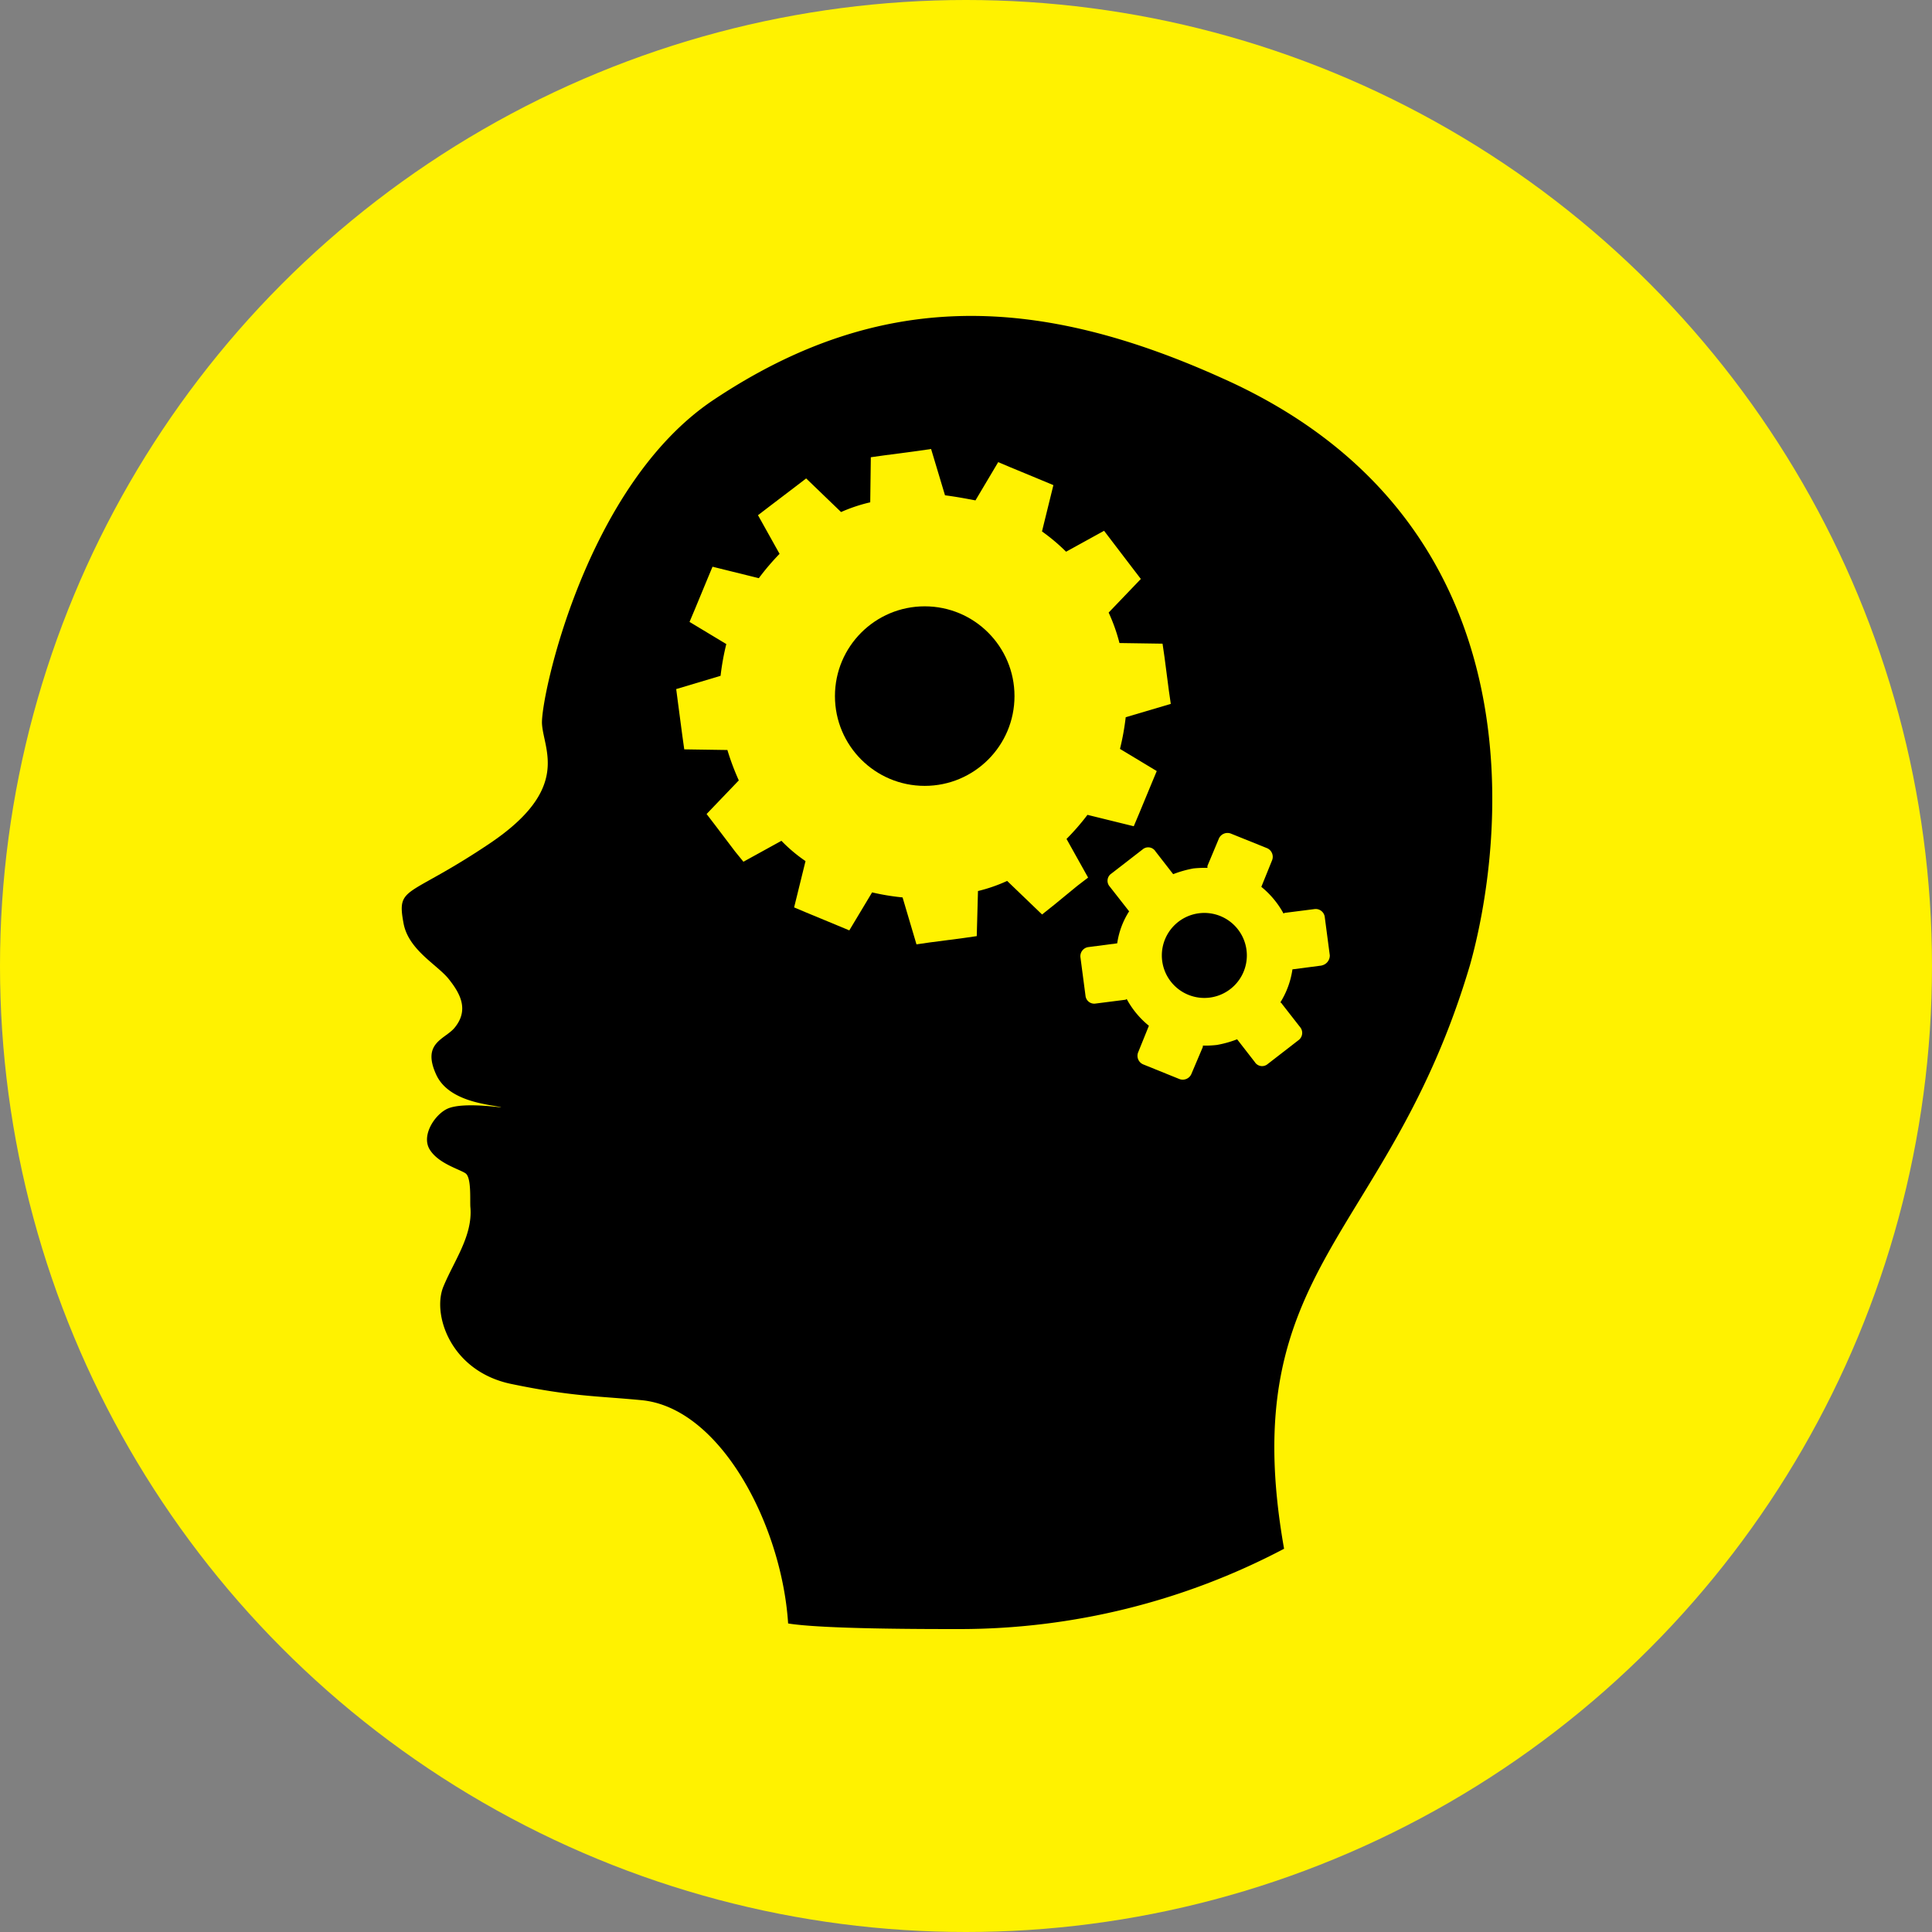 <svg xmlns="http://www.w3.org/2000/svg" viewBox="0 0 300 300"><rect x="0" y="0" width="300" height="300" fill="#808080" stroke="none"/><defs><style>.cls-1{fill:#fff200;}</style></defs><title>icon-individdev</title><g id="Layer_2" data-name="Layer 2"><g id="Kreise"><circle class="cls-1" cx="150" cy="150" r="150"/></g><g id="Individuall_App" data-name="Individuall App"><path d="M190.15,58.89c-28.88-13.13-53.38-14.11-79.3,3.17C90.94,75.3,83.94,108.33,84.16,112.38S88.75,122.44,76,131s-14.43,6.45-13.34,12.36c.76,4.15,5.25,6.45,7,8.64s3.28,4.81.87,7.66c-1.53,1.75-5,2.29-2.84,7.11,1.86,4.26,8,4.7,10.06,5.14.77.22-5.57-.88-8.2.22-2,.87-4.16,4.15-2.84,6.34s4.59,3.06,5.57,3.72.66,4.37.77,5.36c.33,4.37-2.52,8.2-4.16,12.14-1.86,4.27,1,13.24,10.5,15.21s13.24,1.85,20.13,2.51c12.36,1.09,21.88,19.47,22.86,34.68,5.36.87,21,.87,26.58.87a108.14,108.14,0,0,0,50.43-12.47c-7.77-44,16.3-48.13,28.88-90.68,4.81-17.17,12.25-68.15-38.07-90.9Z"/><path class="cls-1" d="M163.48,140.67,161.81,142l-5.42-5.21a25,25,0,0,1-4.53,1.57l-.19,7-2.07.3-5.22.68-2.07.3-2.16-7.29a35.9,35.9,0,0,1-4.73-.78l-3.54,5.9-1.87-.78-4.83-2-1.87-.79,1.77-7.19a24,24,0,0,1-3.74-3.15l-5.9,3.25-1.28-1.57L111,128.07l-1.28-1.67,5-5.22a38.74,38.74,0,0,1-1.77-4.72l-6.7-.1-.29-2.07-.69-5.22L105,107l6.89-2.06a39,39,0,0,1,.89-4.93l-5.71-3.44.79-1.87,2-4.83.78-1.87,7.19,1.78A37.83,37.83,0,0,1,121.05,86l-3.35-6,1.67-1.28,4.14-3.15,1.67-1.28,5.42,5.22A24.8,24.8,0,0,1,135.13,78l.09-7,2.07-.29,5.22-.69,2.07-.3,2.16,7.19c1.58.2,3.15.49,4.73.79L155,71.76l1.87.79,4.83,2,1.87.78-1.77,7.19a29.82,29.82,0,0,1,3.74,3.15l5.9-3.25,1.28,1.68,3.15,4.13,1.28,1.67-5,5.22a27.44,27.44,0,0,1,1.68,4.73l6.69.1.3,2.06.68,5.22.3,2.07-7,2.07a39.19,39.19,0,0,1-.89,4.92l5.71,3.44-.78,1.87-2,4.83-.79,1.87-7.19-1.77a36.55,36.55,0,0,1-3.25,3.74l3.35,6-1.67,1.28-3.84,3.15Z"/><path class="cls-1" d="M205.22,149.93l-4.53.59a13.22,13.22,0,0,1-1.87,5.12c.1.1.2.1.2.19l2.85,3.65a1.4,1.4,0,0,1-.19,2l-4.83,3.74a1.33,1.33,0,0,1-2-.3l-2.75-3.54a16.48,16.48,0,0,1-3.15.88,15.77,15.77,0,0,1-2.17.1v.2L185,166.76a1.46,1.46,0,0,1-1.87.79l-5.61-2.27a1.45,1.45,0,0,1-.79-1.87l1.67-4.13a13.85,13.85,0,0,1-3.44-4.14c-.1,0-.1.1-.2.1l-4.63.59a1.36,1.36,0,0,1-1.57-1.18l-.79-6a1.43,1.43,0,0,1,1.18-1.58l4.53-.59a12.51,12.51,0,0,1,1.87-5c-.1,0-.1-.1-.2-.2l-2.85-3.64a1.34,1.34,0,0,1,.29-2l4.83-3.74a1.33,1.33,0,0,1,2,.3l2.75,3.54a17.27,17.27,0,0,1,3.15-.89,17.5,17.5,0,0,1,2.17-.09v-.3l1.77-4.23a1.46,1.46,0,0,1,1.87-.79l5.61,2.26a1.46,1.46,0,0,1,.79,1.88l-1.67,4.13a13.93,13.93,0,0,1,3.44,4.13c.1,0,.1-.09.2-.09l4.63-.59a1.42,1.42,0,0,1,1.57,1.18l.79,6a1.58,1.58,0,0,1-1.28,1.58Z"/><path d="M180.41,148.35a6.6,6.6,0,1,0,6.6-6.59,6.6,6.6,0,0,0-6.6,6.59Z"/><path class="cls-1" d="M143.59,82.2A25.79,25.79,0,1,0,169.39,108a25.75,25.75,0,0,0-25.8-25.79Z"/><circle cx="143.59" cy="108.09" r="13.94"/></g></g></svg>